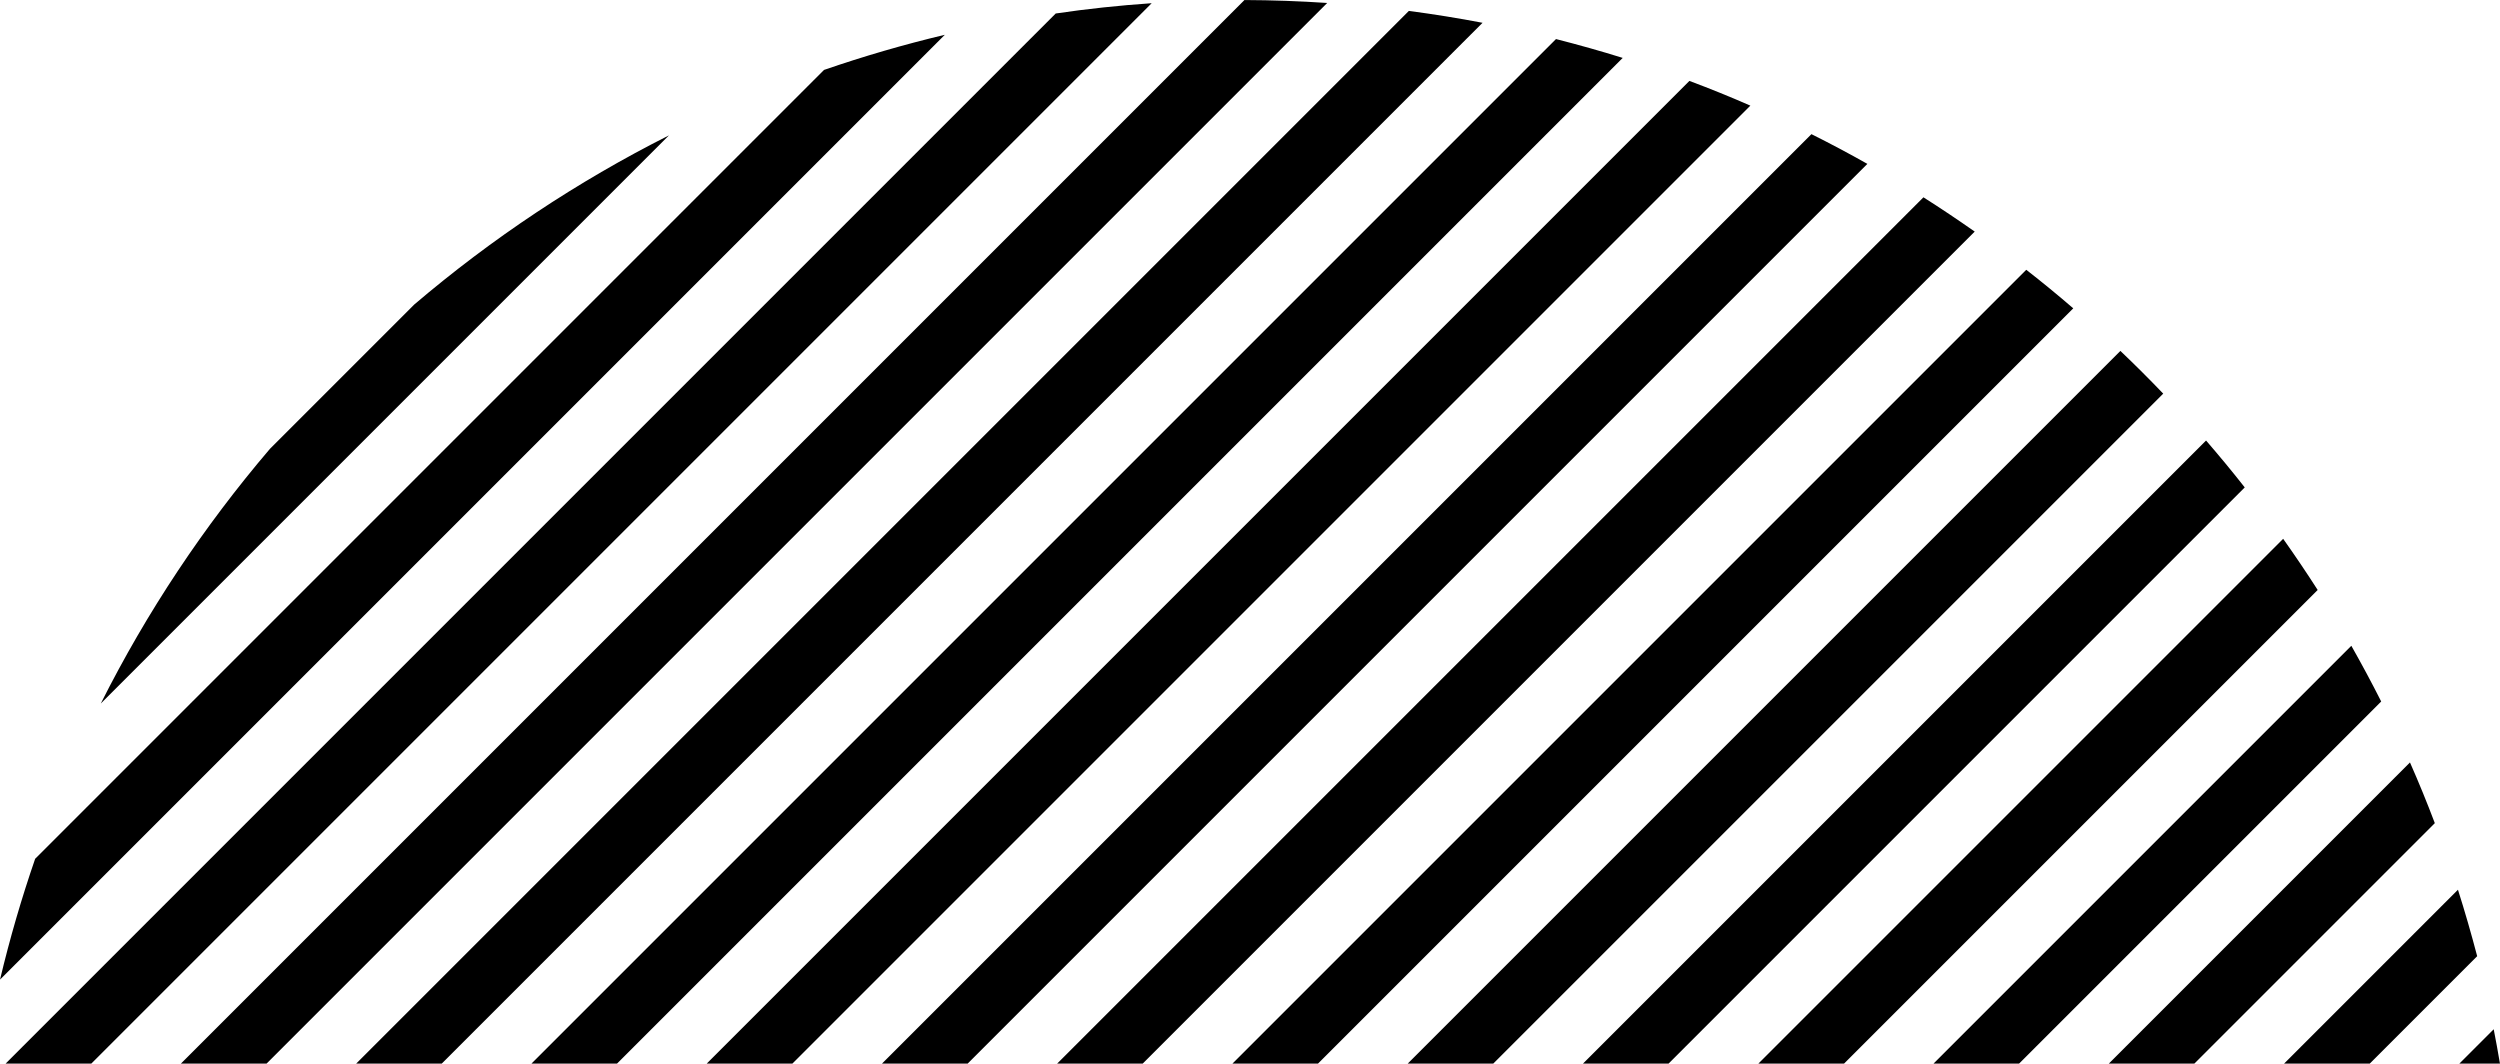 <?xml version="1.0" encoding="UTF-8"?> <!-- Creator: CorelDRAW 2021 (64-Bit) --> <svg xmlns="http://www.w3.org/2000/svg" xmlns:xlink="http://www.w3.org/1999/xlink" xmlns:xodm="http://www.corel.com/coreldraw/odm/2003" xml:space="preserve" width="32.933mm" height="14.011mm" style="shape-rendering:geometricPrecision; text-rendering:geometricPrecision; image-rendering:optimizeQuality; fill-rule:evenodd; clip-rule:evenodd" viewBox="0 0 1660.33 706.4"> <defs> <style type="text/css"> <![CDATA[ .fil0 {fill:black} ]]> </style> </defs> <g id="Слой_x0020_1">  <path class="fil0" d="M66.9 467.27c30.65,-60.97 68.45,-117.71 112.35,-169.17l95.85 -95.85c51.46,-43.82 108.2,-81.62 169.17,-112.35l-377.36 377.36zm1589.28 216.32c1.49,7.57 2.87,15.17 4.15,22.81l-26.96 0 22.72 -22.72 0.09 -0.09zm-23.74 -92.67c4.63,14.55 8.86,29.27 12.77,44.14l-71.34 71.34 -56.91 0 115.48 -115.48zm-31.87 -84.54c5.85,13.25 11.38,26.75 16.5,40.32l-159.7 159.7 -56.82 0 200.02 -200.02 0.01 -0.01zm-38.94 -77.47c6.91,12.2 13.5,24.47 19.83,36.99l-240.51 240.51 -56.82 0 277.5 -277.5 0.01 -0.01zm-45.28 -71.05c7.89,11.14 15.53,22.44 22.92,33.98l-314.57 314.57 -56.9 0 348.55 -348.55zm-51.21 -65.28c8.78,10.16 17.4,20.56 25.69,31.14l-382.69 382.69 -56.82 0 413.83 -413.83 0.01 -0.01zm-56.9 -59.51c9.76,9.27 19.18,18.7 28.45,28.37l-444.97 444.97 -56.82 0 473.34 -473.34zm-62.52 -53.89c10.65,8.29 21.05,16.83 31.22,25.61l-501.63 501.63 -56.82 0 527.23 -527.23zm-68.29 -48.13c11.55,7.32 22.92,14.96 34.06,22.76l-552.6 552.6 -56.82 0 575.35 -575.35 0.01 -0.01zm-74.38 -41.95c12.52,6.26 24.96,12.85 37.15,19.75l-597.55 597.55 -56.9 0 617.31 -617.31 -0.01 0.01zm-81.05 -35.36c13.66,5.12 27.15,10.57 40.48,16.42l-636.25 636.25 -56.9 0 652.67 -652.67zm-88.61 -27.8c14.96,3.82 29.76,7.97 44.31,12.52l-667.95 667.95 -56.82 0 680.48 -680.48 -0.01 0.01zm-97.72 -18.69c16.5,2.19 32.76,4.79 48.94,7.89l-691.28 691.28 -56.82 0 699.17 -699.17zm-109.18 -7.23c18.45,0.08 36.74,0.73 54.95,1.95l-704.45 704.45 -56.9 0 706.4 -706.4zm-822.82 706.4l697.46 -697.46c20.97,-3.09 42.27,-5.36 63.74,-6.83l-704.29 704.29 -56.91 0zm-3.69 -55.81c6.5,-27.32 14.31,-54.06 23.33,-80.24l523.93 -523.93c26.18,-9.02 52.92,-16.83 80.24,-23.33l-627.5 627.5z"></path> </g> </svg> 
